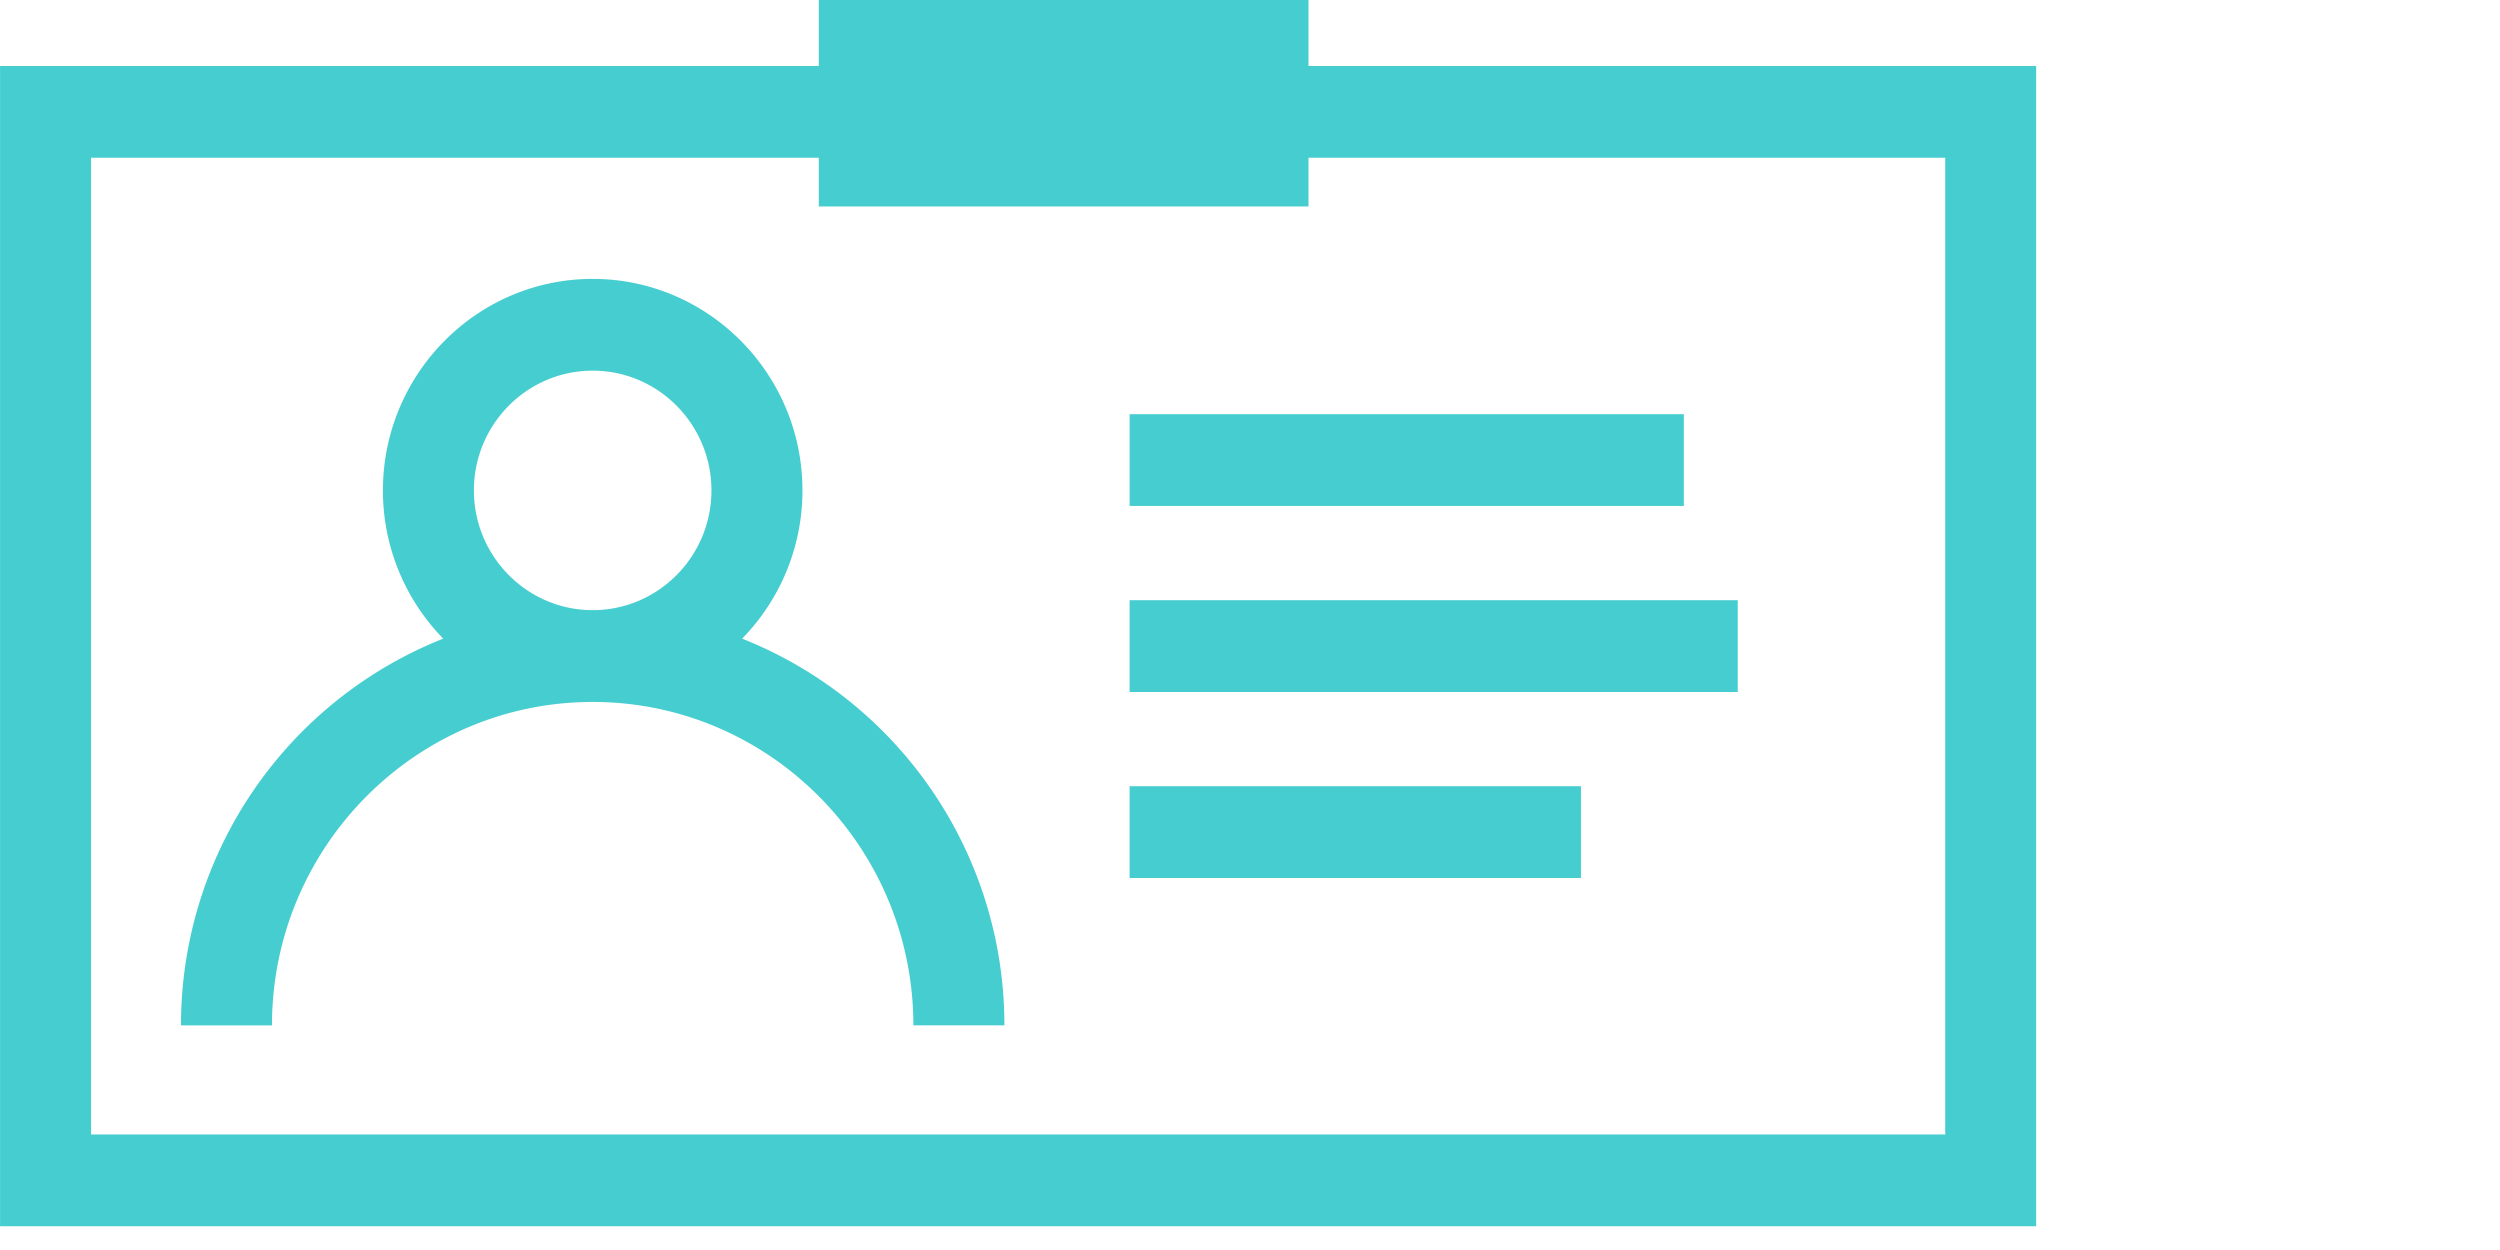 <?xml version="1.0" encoding="UTF-8"?>
<svg viewBox="0 0 200 100" xmlns="http://www.w3.org/2000/svg">
<g fill="#46cdcf">
<path d="m104.68 5.278v-5.278h-39.176v5.278h-65.5v92.822h162.89v-92.822h-58.216zm50.936 85.478h-148.33v-78.138h58.218v3.9h39.176v-3.9h50.936v78.138zm-96.246-39.666a16.936 16.936 0 0 0 4.826-11.856c0-9.33-7.528-16.922-16.782-16.922-9.25 0-16.78 7.592-16.78 16.922a16.94 16.94 0 0 0 4.826 11.856 33.254 33.254 0 0 0-20.98 30.94h7.278c0-14.266 11.51-25.874 25.656-25.874 14.15 0 25.656 11.608 25.656 25.872h7.282a33.254 33.254 0 0 0-20.98-30.936zm-11.956-2.278c-5.238 0-9.502-4.296-9.502-9.58s4.262-9.58 9.502-9.58c5.238 0 9.502 4.296 9.502 9.58s-4.26 9.58-9.502 9.58zm42.952-8.336h44.342v-7.342h-44.338v7.344zm0 14.882h48.654v-7.344h-48.652v7.344zm0 14.88h36.11v-7.34h-36.108v7.342z" fill-rule="evenodd" xmlns="http://www.w3.org/2000/svg"/>
</g>
</svg>
